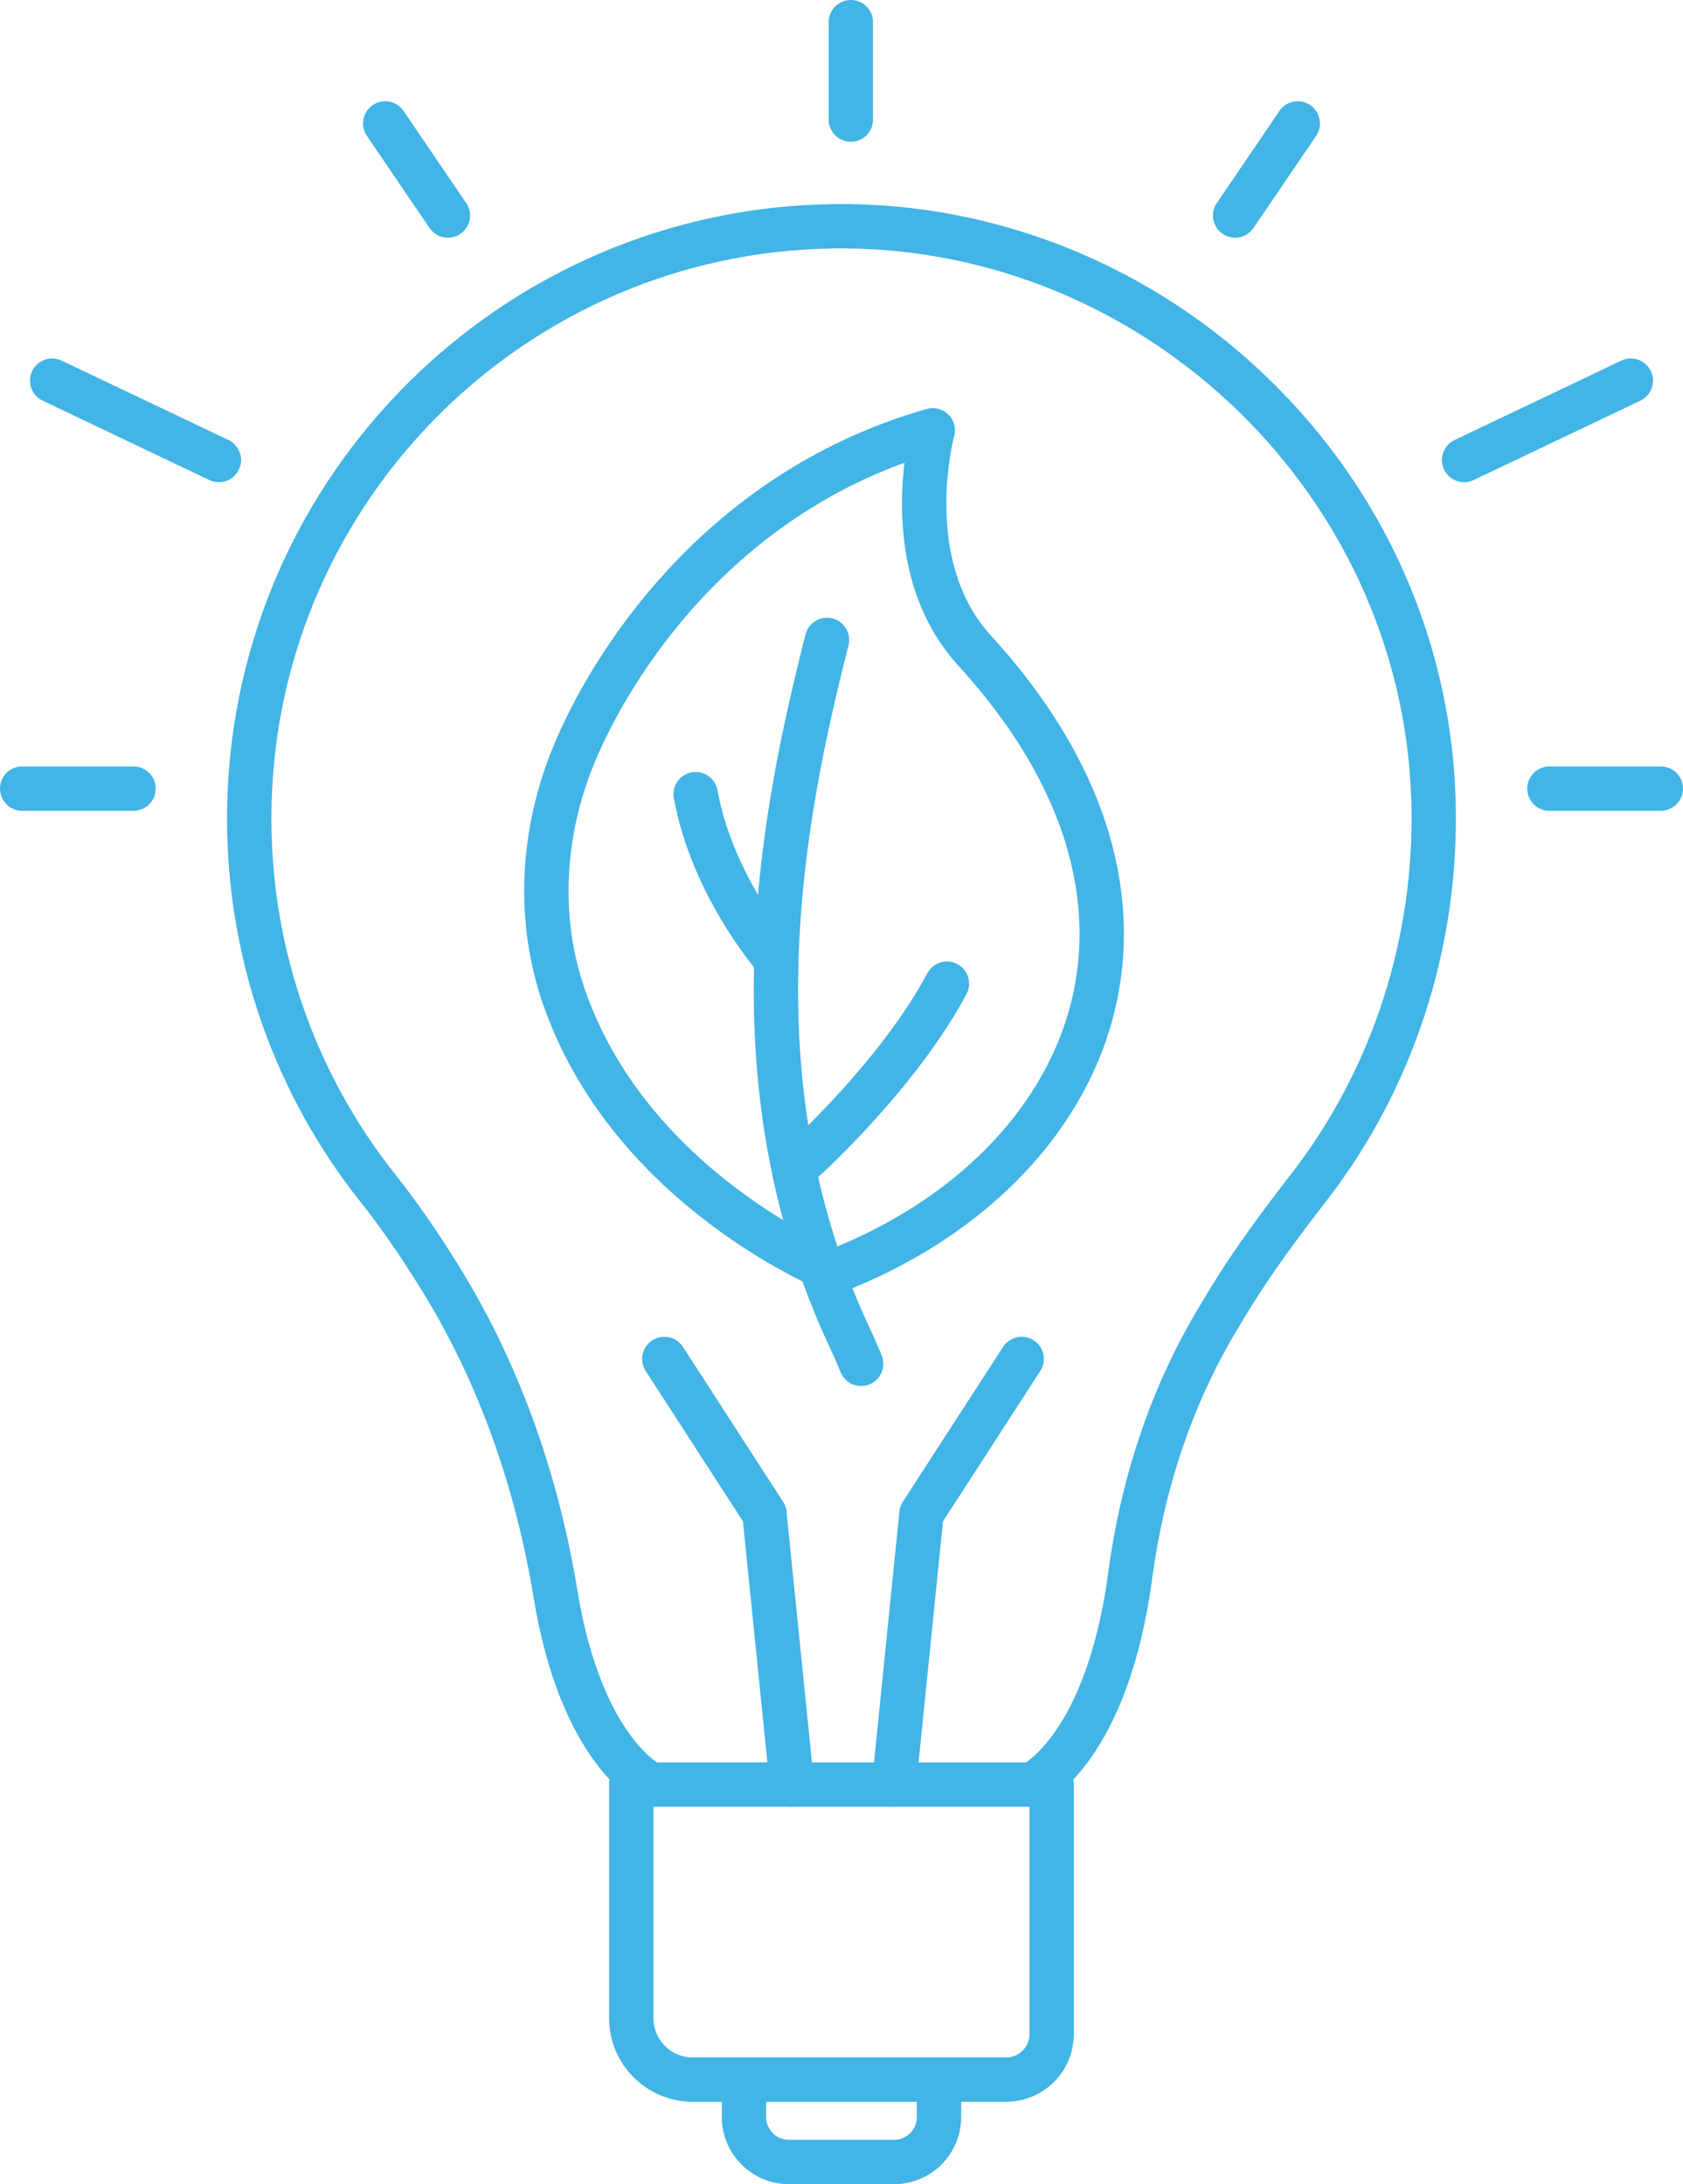<?xml version="1.0" encoding="UTF-8"?>
<svg xmlns="http://www.w3.org/2000/svg" id="Layer_2" viewBox="0 0 303.55 393.92">
  <defs>
    <style>.cls-1{fill:none;stroke:#42b4e6;stroke-linecap:round;stroke-linejoin:round;stroke-width:8px;}</style>
  </defs>
  <g id="_ÎÓÈ_1">
    <path class="cls-1" d="m169.36,375.06v6.75c0,4.48-3.63,8.11-8.11,8.11h-18.95c-4.48,0-8.11-3.63-8.11-8.11v-6.75"></path>
    <path class="cls-1" d="m186.17,321.85s13.47-6.22,17.68-37.73c2.16-16.16,7.22-31.82,15.54-45.84.82-1.39,1.62-2.72,2.39-3.97,4.34-7.1,9.32-13.75,14.41-20.33,14.76-19.09,23.15-43.74,22.35-69.77-1.8-58.8-52.25-105.64-111.03-103.33-57.02,2.24-102.56,49.17-102.56,106.74,0,25.12,8.68,48.39,23.2,66.66,3.86,4.85,7.35,9.96,10.64,15.22.41.65.84,1.35,1.29,2.1,10.37,17.1,16.88,36.19,20.12,55.93,4.69,28.56,17.18,34.33,17.18,34.33"></path>
    <path class="cls-1" d="m113.86,321.85h75.82v44.99c0,4.54-3.68,8.22-8.22,8.22h-56.52c-6.11,0-11.08-4.96-11.08-11.08v-42.13h0Z"></path>
    <polyline class="cls-1" points="119.82 245.09 137.88 273.01 142.83 321.85"></polyline>
    <polyline class="cls-1" points="184.27 245.09 166.2 273.01 161.25 321.85"></polyline>
    <line class="cls-1" x1="264.07" y1="82.97" x2="294.14" y2="68.65"></line>
    <line class="cls-1" x1="279.46" y1="142.23" x2="299.55" y2="142.23"></line>
    <line class="cls-1" x1="222.77" y1="38.87" x2="234.07" y2="22.26"></line>
    <line class="cls-1" x1="39.48" y1="82.97" x2="9.41" y2="68.65"></line>
    <line class="cls-1" x1="24.08" y1="142.23" x2="4" y2="142.23"></line>
    <line class="cls-1" x1="80.78" y1="38.87" x2="69.48" y2="22.26"></line>
    <line class="cls-1" x1="153.46" y1="21.57" x2="153.46" y2="4"></line>
    <path class="cls-1" d="m168.23,77.61s-1.32,4.83-1.52,11.56c-.25,8.33,1.23,19.57,9.06,28.15,24.46,26.78,27.59,53.39,17.67,74.62-7.72,16.52-23.34,29.79-42.98,37.39,0,0-36.9-14.62-48.89-49.98-4.94-14.58-3.65-30.5,2.51-44.61,3.79-8.67,10.62-20.34,21.1-31.14,10.49-10.81,24.64-20.76,43.06-25.99Z"></path>
    <path class="cls-1" d="m149.16,115.41c-7.74,30.54-17.96,79.03,4.25,126.18.56,1.18,1.21,2.66,1.9,4.38"></path>
    <path class="cls-1" d="m139.44,172.32s-10.98-12.67-13.97-29.09"></path>
    <path class="cls-1" d="m145.32,208.93s16.79-15.23,25.47-31.53"></path>
  </g>
</svg>
